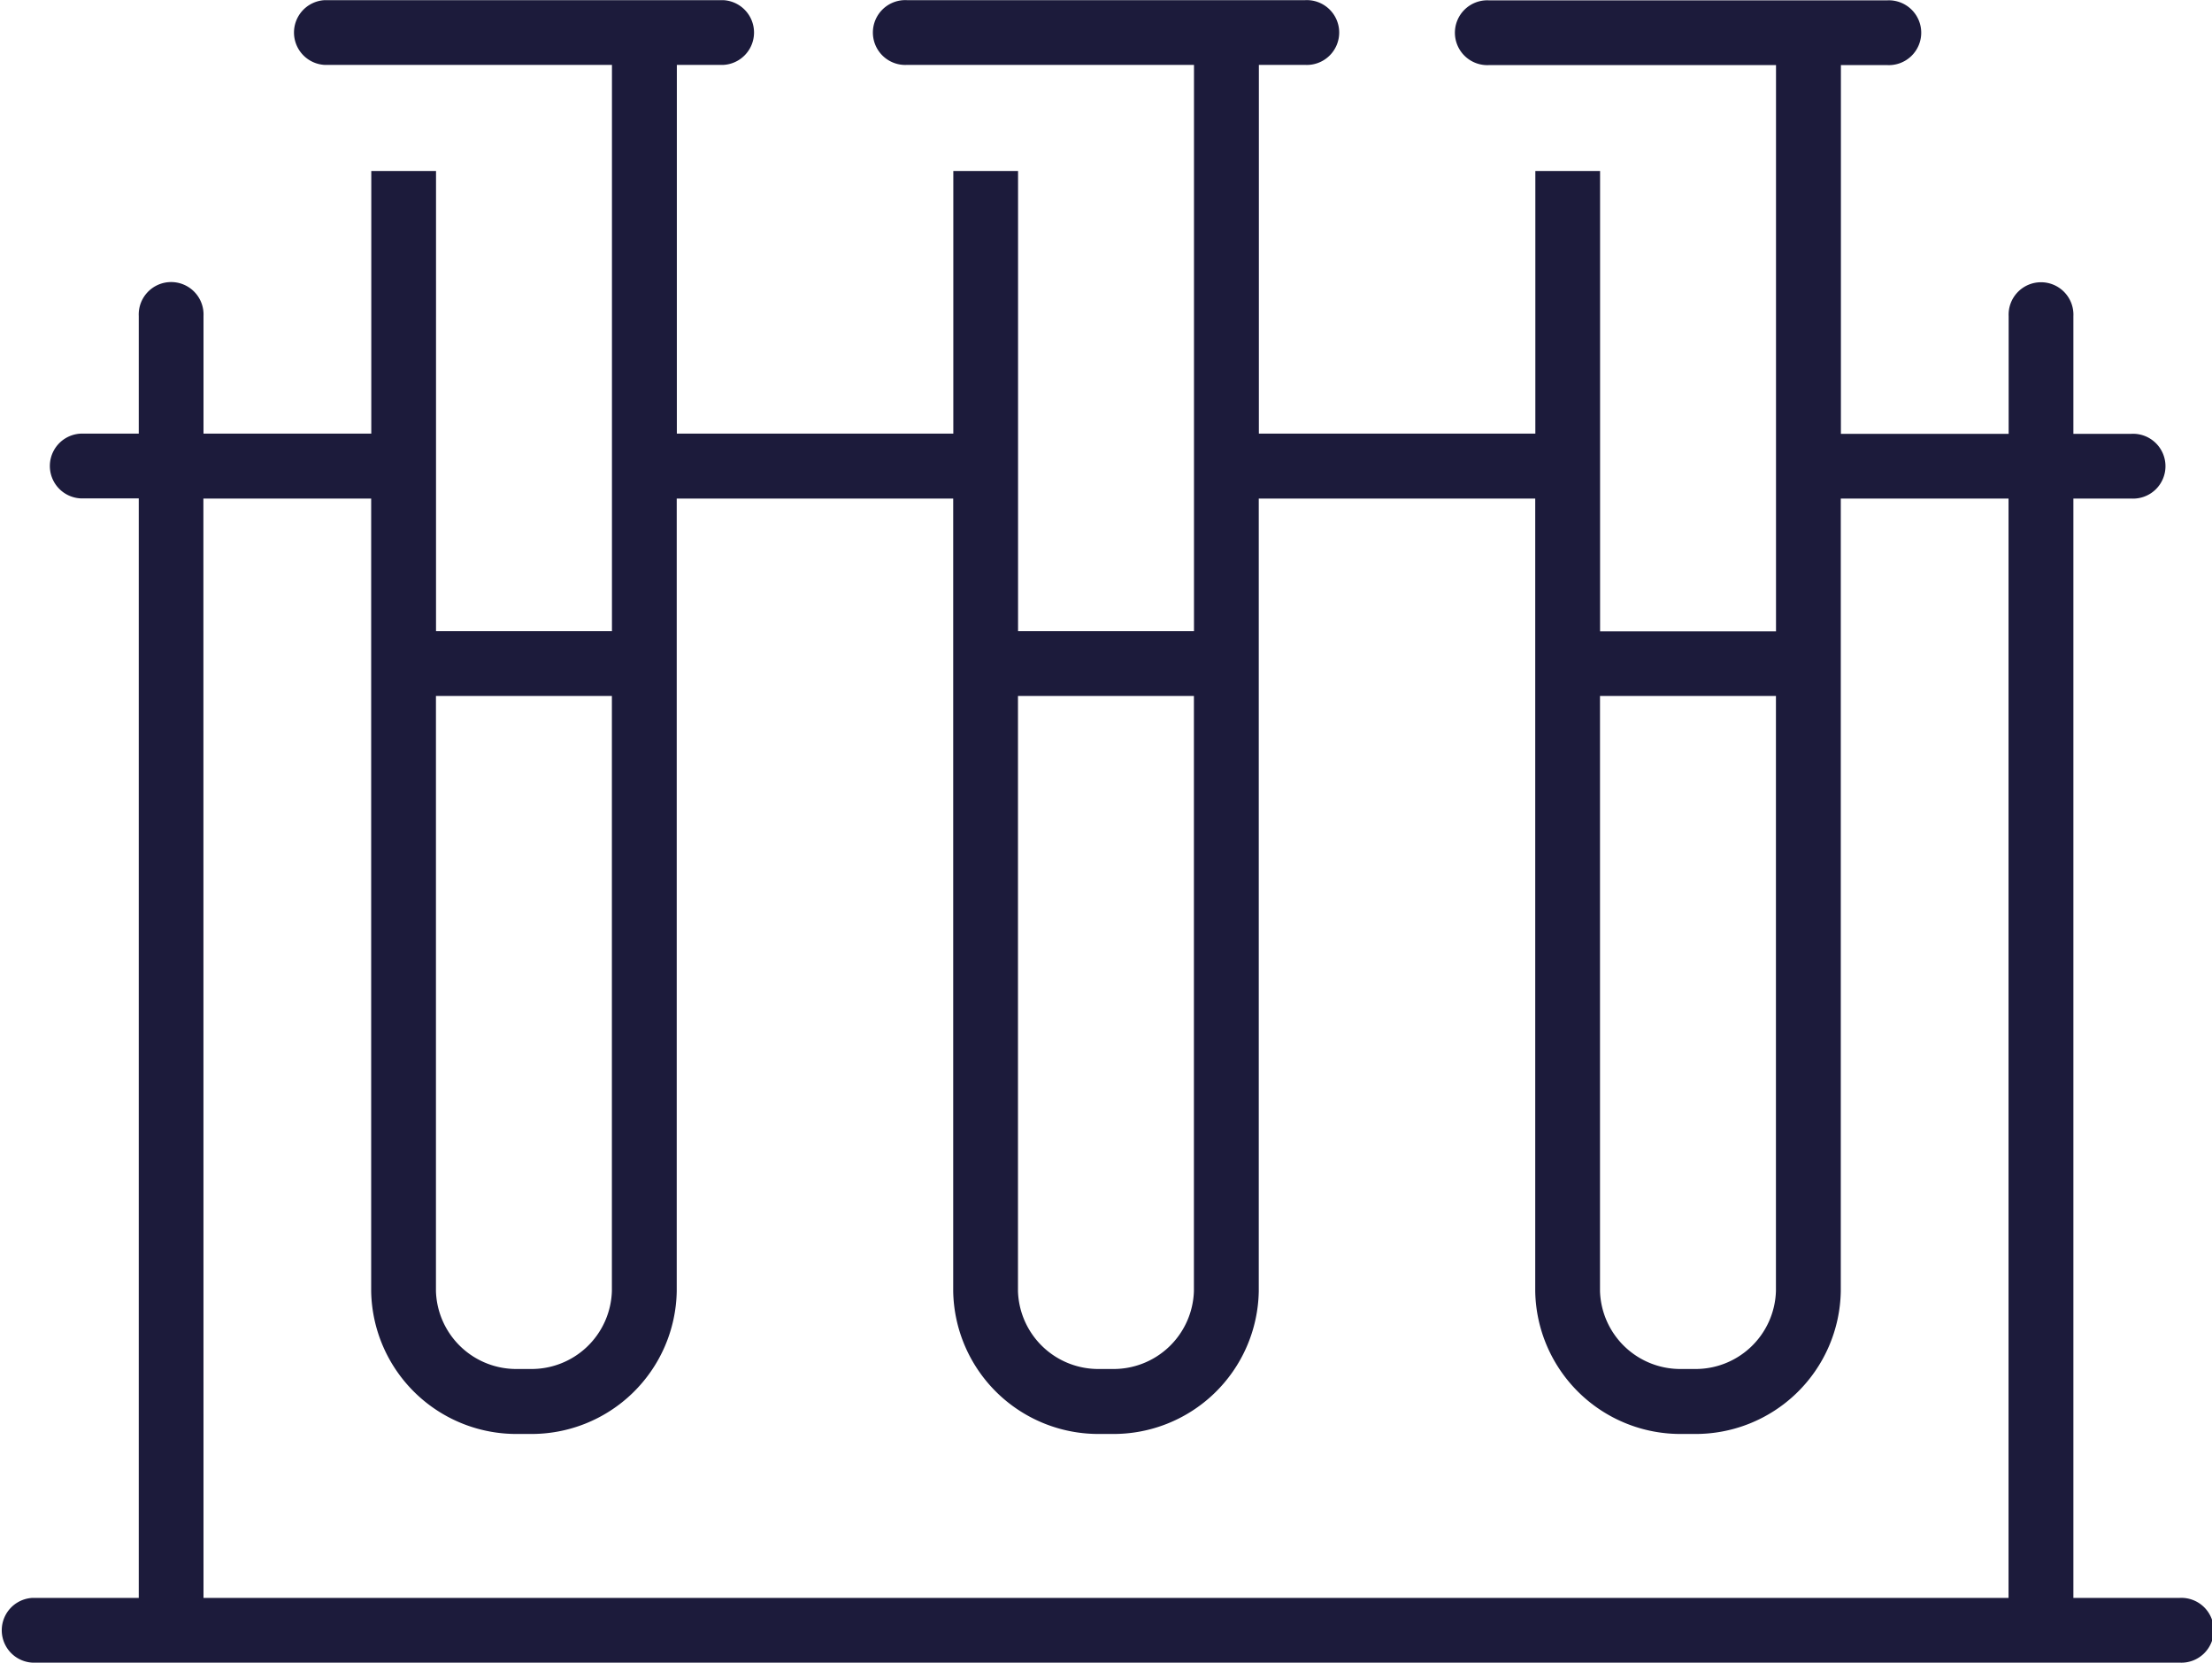 <?xml version="1.0" encoding="UTF-8"?> <svg xmlns="http://www.w3.org/2000/svg" width="58.087" height="43.651" viewBox="0 0 58.087 43.651"><defs><style>.a{fill:#1c1b3b;}</style></defs><path class="a" d="M360.913,195.66h-2.789V166.8h1.526a.851.851,0,1,0,0-1.7h-1.526v-3.087a.851.851,0,1,0-1.7,0v3.087h-4.405v-9.68h1.217a.851.851,0,1,0,0-1.7H342.775a.851.851,0,1,0,0,1.7h7.54v14.865h-4.62V158.2h-1.7v6.895h-7.26v-9.68h1.217a.851.851,0,1,0,0-1.7H327.491a.851.851,0,1,0,0,1.7h7.54v14.865h-4.62V158.2h-1.7v6.895h-7.26v-9.68h1.217a.851.851,0,0,0,0-1.7H312.207a.851.851,0,0,0,0,1.7h7.54v14.865h-4.62V158.2h-1.7v6.895h-4.406v-3.087a.851.851,0,1,0-1.7,0v3.087h-1.525a.851.851,0,0,0,0,1.7h1.525V195.66h-2.788a.851.851,0,0,0,0,1.7h56.385a.851.851,0,1,0,0-1.7Zm-10.6-23.679v15.625a2.11,2.11,0,0,1-2.167,2.044h-.286a2.11,2.11,0,0,1-2.167-2.044V171.981Zm-15.284,0v15.625a2.11,2.11,0,0,1-2.167,2.044h-.286a2.11,2.11,0,0,1-2.167-2.044V171.981Zm-15.284,0v15.625a2.11,2.11,0,0,1-2.167,2.044h-.286a2.11,2.11,0,0,1-2.167-2.044V171.981ZM309.018,166.8h4.406v20.81a3.813,3.813,0,0,0,3.869,3.746h.286a3.813,3.813,0,0,0,3.869-3.746V166.8h7.26v20.81a3.813,3.813,0,0,0,3.869,3.746h.286a3.813,3.813,0,0,0,3.869-3.746V166.8h7.26v20.81a3.813,3.813,0,0,0,3.869,3.746h.286a3.813,3.813,0,0,0,3.869-3.746V166.8h4.405V195.66h-47.4Z" transform="translate(-303.677 -153.711)"></path></svg> 